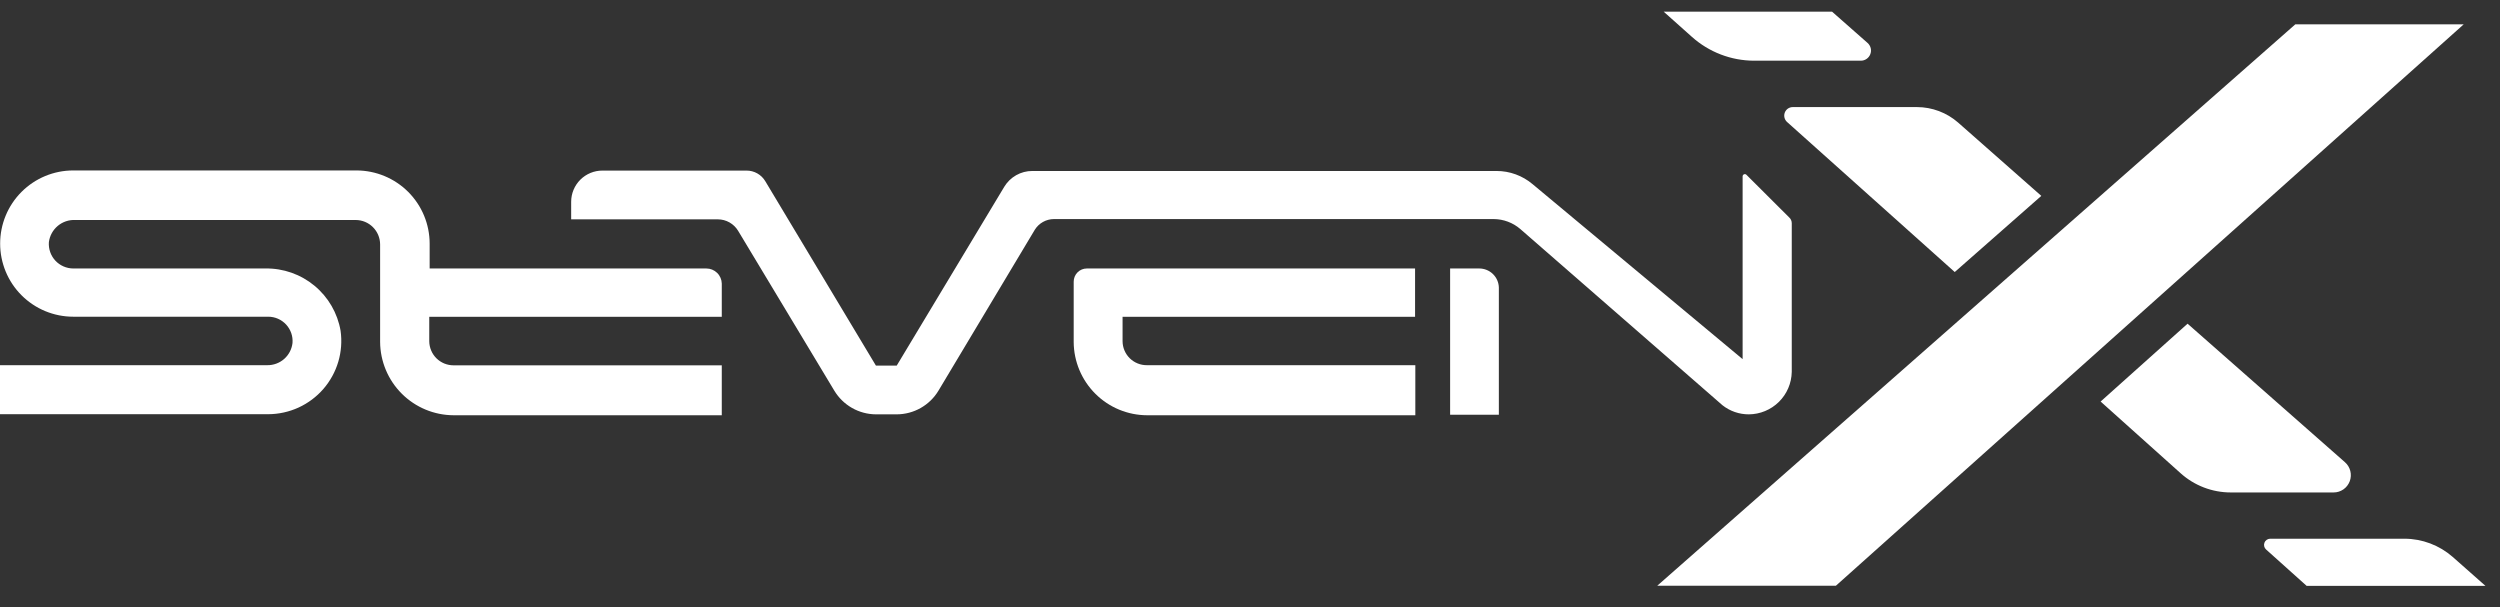 <svg xmlns="http://www.w3.org/2000/svg" width="107" height="26" viewBox="0 0 107 26" fill="none"><rect x="0" y="0" width="107" height="26" fill="#333333" stroke="none"/><g clip-path="url(#clip0_209_16258)"><path d="M62.065 11.491V17.75H64.151V12.308C64.146 12.089 64.055 11.882 63.898 11.729C63.741 11.576 63.53 11.491 63.311 11.491H62.065Z" fill="white"></path><path d="M30.892 15.636H19.416C19.279 15.636 19.144 15.61 19.018 15.559C18.892 15.507 18.777 15.431 18.68 15.336C18.584 15.24 18.506 15.126 18.454 15C18.401 14.875 18.373 14.74 18.372 14.604V13.56H30.892V12.139C30.889 11.966 30.818 11.801 30.694 11.68C30.571 11.559 30.405 11.491 30.232 11.491H18.389V10.425C18.388 9.595 18.058 8.8 17.471 8.213C16.884 7.627 16.089 7.297 15.26 7.295H3.135C2.305 7.295 1.509 7.625 0.922 8.212C0.335 8.799 0.006 9.595 0.006 10.425C0.006 11.255 0.335 12.051 0.922 12.638C1.509 13.225 2.305 13.555 3.135 13.555H11.481C11.625 13.555 11.768 13.585 11.899 13.643C12.031 13.701 12.149 13.786 12.247 13.892C12.344 13.998 12.419 14.123 12.466 14.259C12.513 14.395 12.531 14.539 12.519 14.682C12.488 14.947 12.36 15.19 12.16 15.365C11.96 15.54 11.702 15.634 11.436 15.63H0V17.728H11.481C11.929 17.726 12.371 17.629 12.778 17.443C13.185 17.256 13.547 16.985 13.841 16.647C14.134 16.308 14.352 15.911 14.479 15.482C14.606 15.053 14.639 14.601 14.577 14.158C14.447 13.402 14.051 12.718 13.46 12.229C12.87 11.74 12.124 11.478 11.357 11.491H3.135C2.991 11.49 2.849 11.46 2.717 11.402C2.585 11.344 2.466 11.26 2.368 11.154C2.27 11.048 2.195 10.923 2.148 10.787C2.1 10.651 2.081 10.507 2.092 10.363C2.127 10.092 2.263 9.845 2.471 9.669C2.68 9.494 2.947 9.403 3.22 9.416H15.226C15.502 9.417 15.767 9.527 15.962 9.723C16.157 9.918 16.268 10.182 16.269 10.459V14.637C16.275 15.469 16.609 16.265 17.198 16.852C17.787 17.439 18.584 17.77 19.416 17.773H30.892V15.636Z" fill="white"></path><path d="M60.565 13.56V11.491H46.517C46.368 11.491 46.224 11.55 46.119 11.656C46.013 11.762 45.954 11.905 45.954 12.055V14.643C45.96 15.474 46.294 16.269 46.883 16.855C47.472 17.442 48.269 17.771 49.1 17.773H60.576V15.63H49.089C48.953 15.631 48.818 15.606 48.692 15.555C48.566 15.504 48.451 15.429 48.354 15.334C48.257 15.238 48.18 15.125 48.127 14.999C48.074 14.874 48.047 14.74 48.046 14.604V13.56H60.565Z" fill="white"></path><path d="M32.752 7.752L37.489 15.647H38.38L42.982 7.995C43.107 7.788 43.283 7.617 43.493 7.498C43.704 7.379 43.941 7.317 44.183 7.318H64.05C64.615 7.317 65.163 7.517 65.595 7.882L74.584 15.371V7.544C74.585 7.526 74.591 7.508 74.601 7.494C74.611 7.479 74.626 7.468 74.642 7.461C74.658 7.454 74.676 7.451 74.694 7.454C74.712 7.457 74.728 7.464 74.742 7.476L76.58 9.309C76.614 9.339 76.641 9.377 76.659 9.419C76.677 9.46 76.687 9.505 76.687 9.551V15.918C76.678 16.401 76.481 16.861 76.138 17.2C75.794 17.539 75.332 17.731 74.849 17.734C74.44 17.735 74.042 17.598 73.721 17.344L65.065 9.799C64.751 9.53 64.351 9.38 63.937 9.376H45.108C44.944 9.377 44.783 9.419 44.64 9.499C44.497 9.579 44.376 9.694 44.29 9.833L40.168 16.718C39.983 17.027 39.721 17.283 39.407 17.461C39.094 17.639 38.74 17.733 38.38 17.734H37.495C37.135 17.733 36.781 17.639 36.468 17.461C36.155 17.283 35.893 17.027 35.707 16.718L31.591 9.878C31.501 9.729 31.374 9.606 31.223 9.52C31.072 9.434 30.902 9.389 30.728 9.388H24.446V8.632C24.447 8.278 24.589 7.94 24.839 7.69C25.09 7.441 25.429 7.301 25.782 7.301H31.952C32.113 7.3 32.271 7.342 32.412 7.421C32.552 7.5 32.669 7.614 32.752 7.752Z" fill="white"></path><path d="M70.93 25.07L98.24 1.041H105.447L78.576 25.07H70.93Z" fill="white"></path><path d="M79.93 1.836L78.413 0.5H71.206L72.413 1.577C73.145 2.232 74.092 2.596 75.075 2.598H79.642C79.731 2.598 79.817 2.572 79.89 2.521C79.963 2.471 80.019 2.4 80.05 2.317C80.082 2.234 80.087 2.144 80.066 2.058C80.044 1.972 79.997 1.895 79.93 1.836Z" fill="white"></path><path d="M76.485 5.22L83.663 11.643L87.368 8.384L83.81 5.248C83.322 4.82 82.694 4.584 82.045 4.583H76.733C76.659 4.583 76.586 4.605 76.525 4.646C76.464 4.688 76.417 4.747 76.39 4.816C76.363 4.885 76.358 4.961 76.375 5.033C76.392 5.105 76.43 5.17 76.485 5.22Z" fill="white"></path><path d="M100.361 19.78L93.628 13.854L89.906 17.186L93.323 20.248C93.915 20.783 94.685 21.079 95.483 21.077H99.876C100.027 21.078 100.174 21.032 100.298 20.946C100.422 20.86 100.516 20.738 100.569 20.597C100.622 20.456 100.63 20.302 100.593 20.156C100.556 20.01 100.475 19.879 100.361 19.78Z" fill="white"></path><path d="M96.989 23.519L98.725 25.076H106.378L104.974 23.835C104.402 23.335 103.669 23.058 102.91 23.057H97.163C97.11 23.057 97.058 23.074 97.014 23.105C96.97 23.135 96.936 23.178 96.918 23.228C96.899 23.278 96.895 23.333 96.908 23.385C96.921 23.437 96.949 23.484 96.989 23.519Z" fill="white"></path></g><defs><clipPath id="clip0_209_16258"><rect width="106.372" height="24.57" fill="white" transform="translate(0 0.5)"></rect></clipPath></defs></svg>